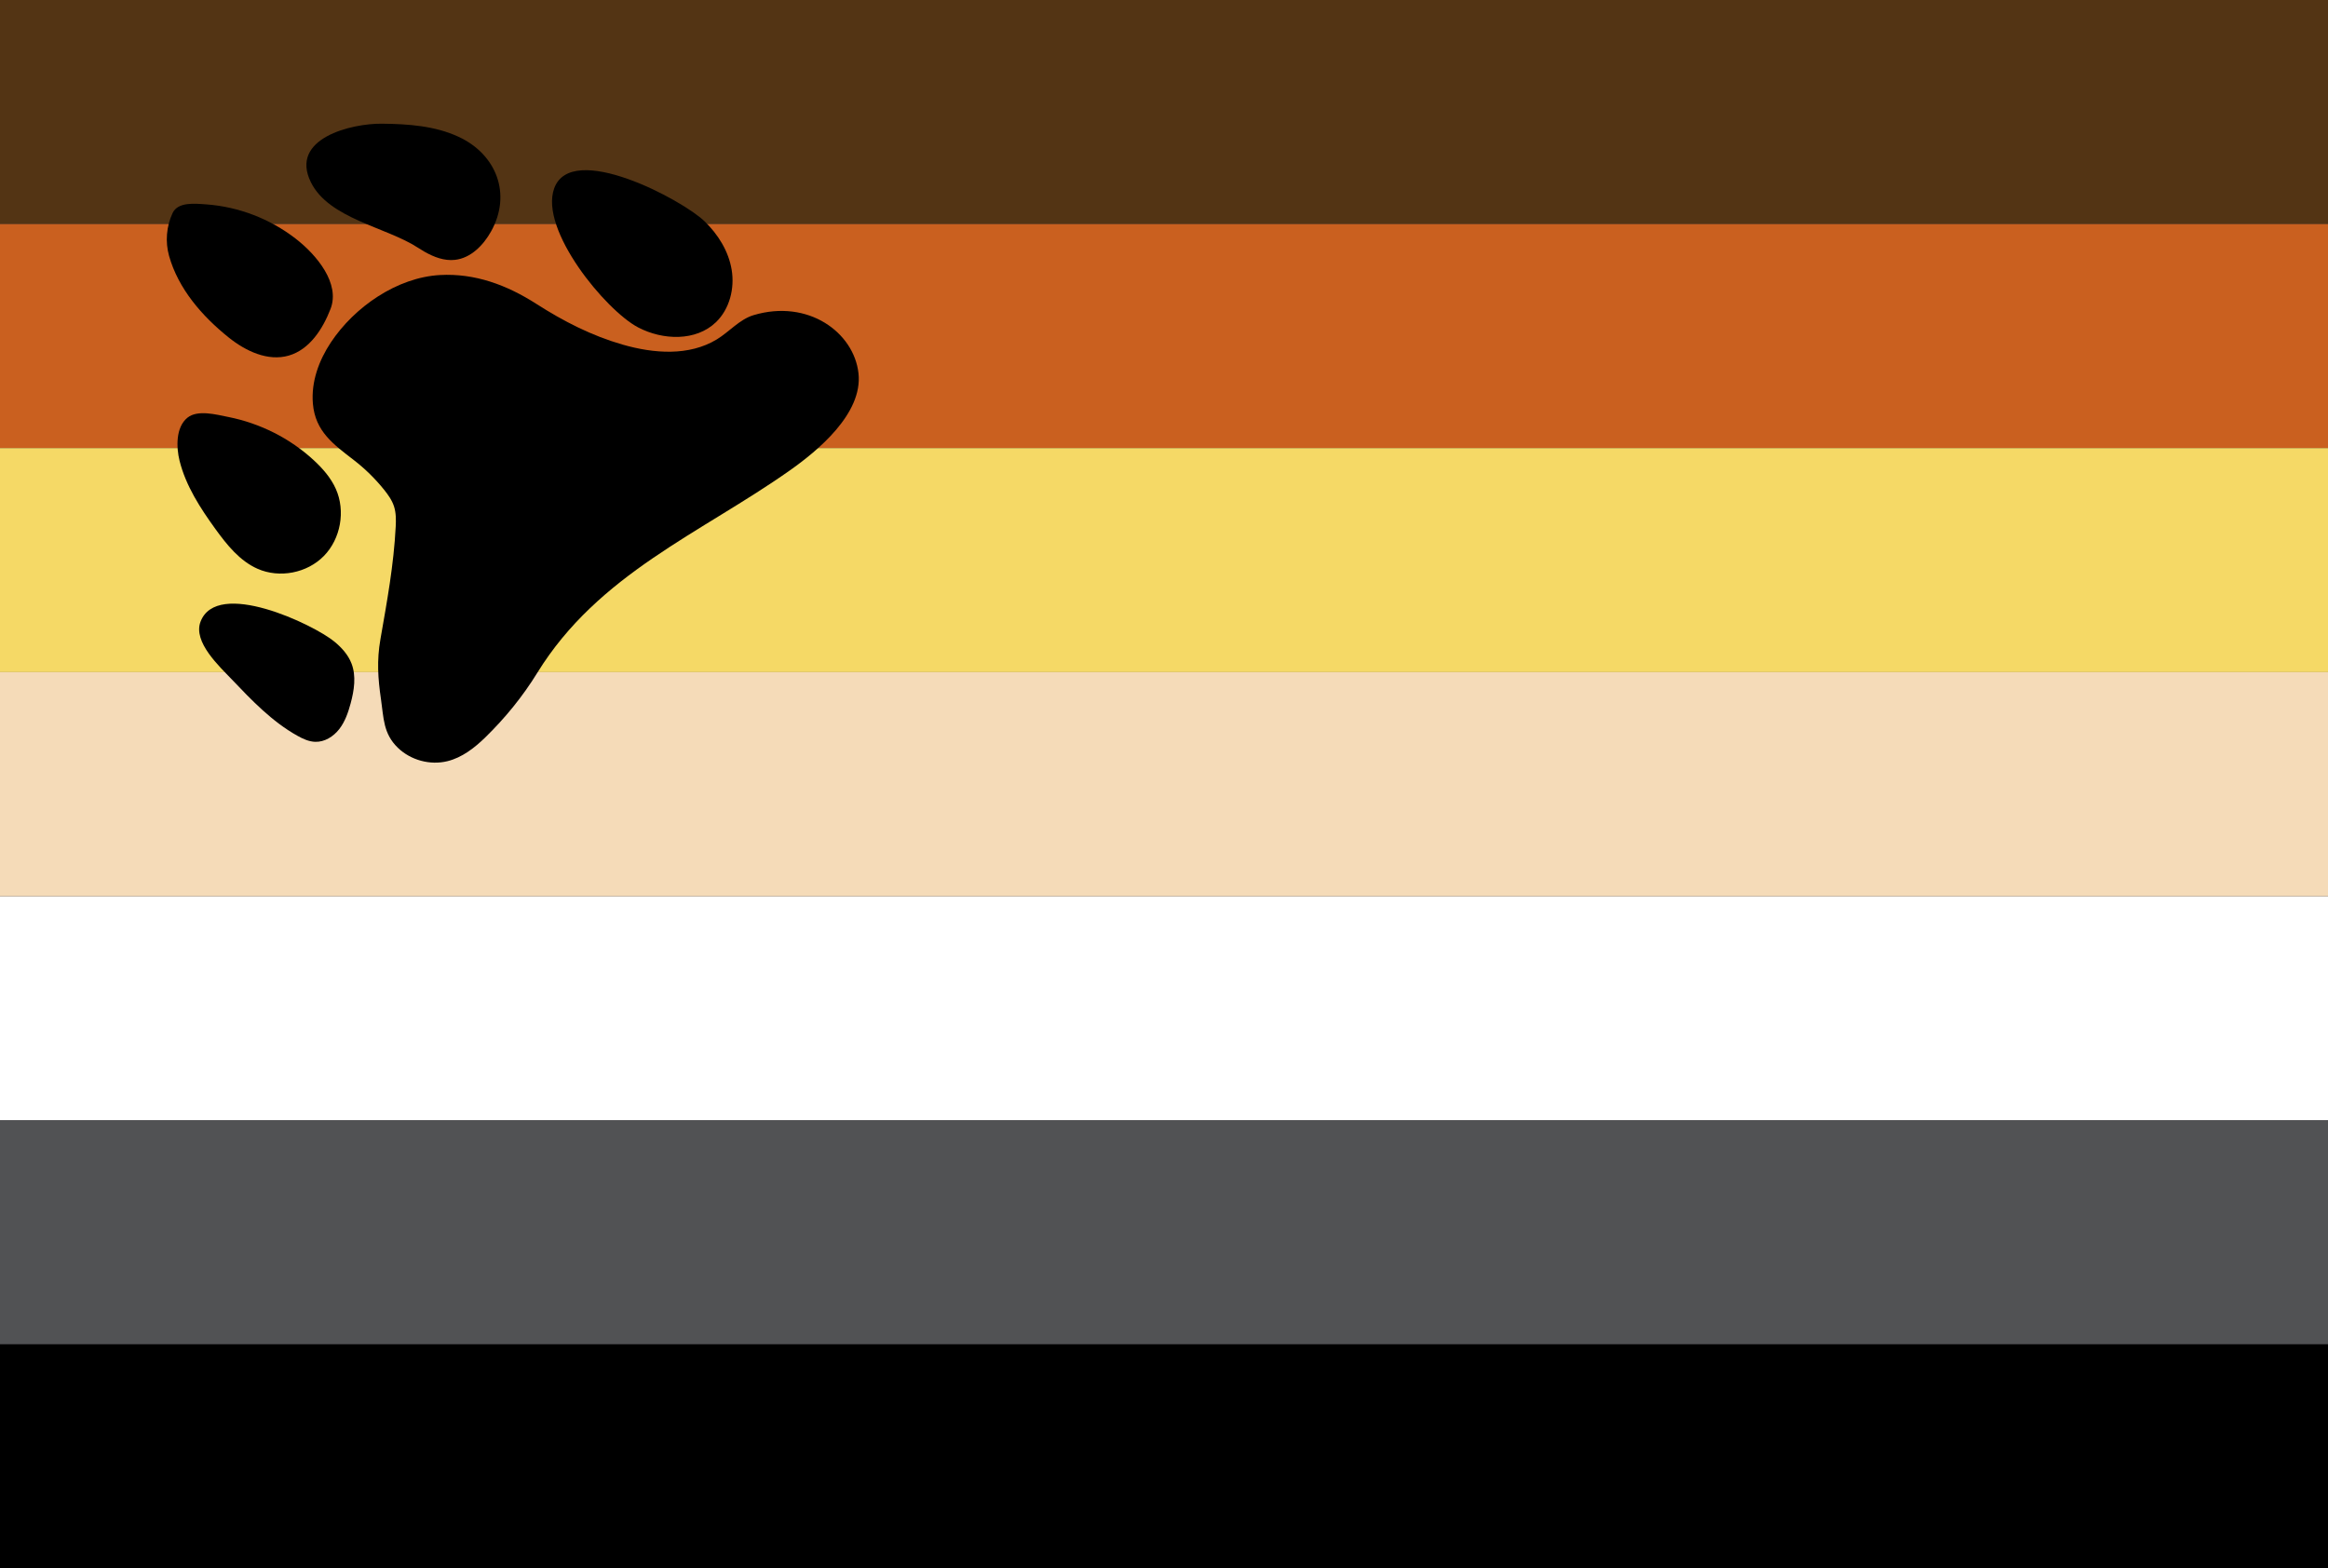 <?xml version="1.0" encoding="UTF-8"?><svg id="Layer_2" xmlns="http://www.w3.org/2000/svg" viewBox="0 0 4000 2695"><rect x="0" y="0" width="4000" height="2695" fill="#333333" stroke="none"/><defs><style>.cls-1{fill:#f5dbb8;}.cls-2{fill:#515254;}.cls-3{fill:#533414;}.cls-4{fill:#fff;}.cls-5{fill:#f5d966;}.cls-6{fill:#ca601f;}</style></defs><g id="Layer_1-2"><rect class="cls-3" width="4000" height="385"/><rect class="cls-6" y="385.03" width="4000" height="385"/><rect class="cls-5" y="770.03" width="4000" height="385"/><rect class="cls-4" y="1540.03" width="4000" height="385"/><rect class="cls-2" y="1925.03" width="4000" height="385"/><rect y="2310" width="4000" height="385"/><rect class="cls-1" y="1155.03" width="4000" height="385"/><path d="M923.12,1156.23c-25,40.56-55.24,77.68-89.2,110.8-18.62,18.16-39.99,34.75-65.14,40.95-29.78,7.34-63.01-1.65-85.17-23.03-25.22-24.34-24.32-51.36-28.98-83.2-5.28-36.06-7.37-66.64-.96-103.43,11.33-64.95,22.92-127.7,26.25-193.57.58-11.55.65-23.38-2.87-34.39-3.46-10.8-10.18-20.2-17.27-29.01-15.2-18.87-32.6-35.92-51.74-50.7-35.1-27.11-66.32-49.23-70.42-96.88-3.23-37.62,10.31-74.4,30.8-105.29,40.41-60.93,113.66-111.82,187.63-115.88,59.92-3.28,114.72,17.05,165.39,49.5,46.97,30.08,95.05,54.73,148.54,70.12,53.49,15.39,113.93,19.96,161.59-8.99,21.63-13.14,39.09-34.48,63.3-41.72,93.8-28.05,172.44,29.8,180.2,100.01,7.66,69.33-70.56,133.35-117.73,166.65-153.13,108.12-329.04,177.43-434.22,348.04Z"/><path d="M1096.52,562.64c42.35,22.13,99.21,24.2,133.7-9.05,23.31-22.47,32.23-57.66,26.98-89.76-5.25-32.1-23.35-61.08-46.64-83.58-38.1-36.81-228.62-138.79-258.35-56.58-25.76,71.25,88.48,209.79,144.3,238.97Z"/><path d="M729.26,432.47c16.31,9.29,34.16,16.11,52.5,14.06,27.14-3.04,48.74-24.99,62.1-49.03,35.64-64.11,9.02-132.15-55.56-162.26-40.9-19.07-87.16-22.23-132.22-22.69-52-.53-159.32,25.07-121.88,100.7,31.05,62.71,129.43,76.92,183.6,112.2,3.72,2.42,7.55,4.8,11.46,7.02Z"/><path d="M296.47,366.29c-10.59,22.71-12.75,49.3-5.97,73.45,15.9,56.58,56.7,103.49,102.32,140.08,29.27,23.48,67.43,41.6,103.37,31.19,35.59-10.3,58.34-45.41,71.77-80.24,16.8-43.55-23.43-92.45-60.19-120.86-43.85-33.89-97.62-54.55-152.7-58.65-21.33-1.59-49.49-4.5-58.6,15.03Z"/><path d="M308.53,791.75c10.77,43.09,35.48,81.17,61.45,117.06,19.79,27.34,41.85,55,72.58,68.57,37.64,16.63,84.99,7.49,113.89-21.98,28.91-29.47,37.48-77.35,20.63-115.17-8.51-19.1-22.58-35.17-37.88-49.31-40.9-37.81-92.43-63.58-146.8-74.38-20.79-4.13-52.85-12.91-70.33,1.21-20.4,16.48-19.19,51.39-13.54,74Z"/><path d="M574.48,1102.48c-36.16-29.7-201.81-108.65-229.98-34.05-13.16,34.85,32.84,77.03,53.76,99.02,34.3,36.03,69.3,72.61,112.61,96.8,9.55,5.34,19.82,10.13,30.73,10.47,16.09.51,31.28-9,41.23-21.77,9.95-12.77,15.38-28.49,19.61-44.17,6.07-22.5,9.9-47.01,1.49-68.73-5.82-15.05-17.05-27.38-29.46-37.57Z"/></g></svg>
